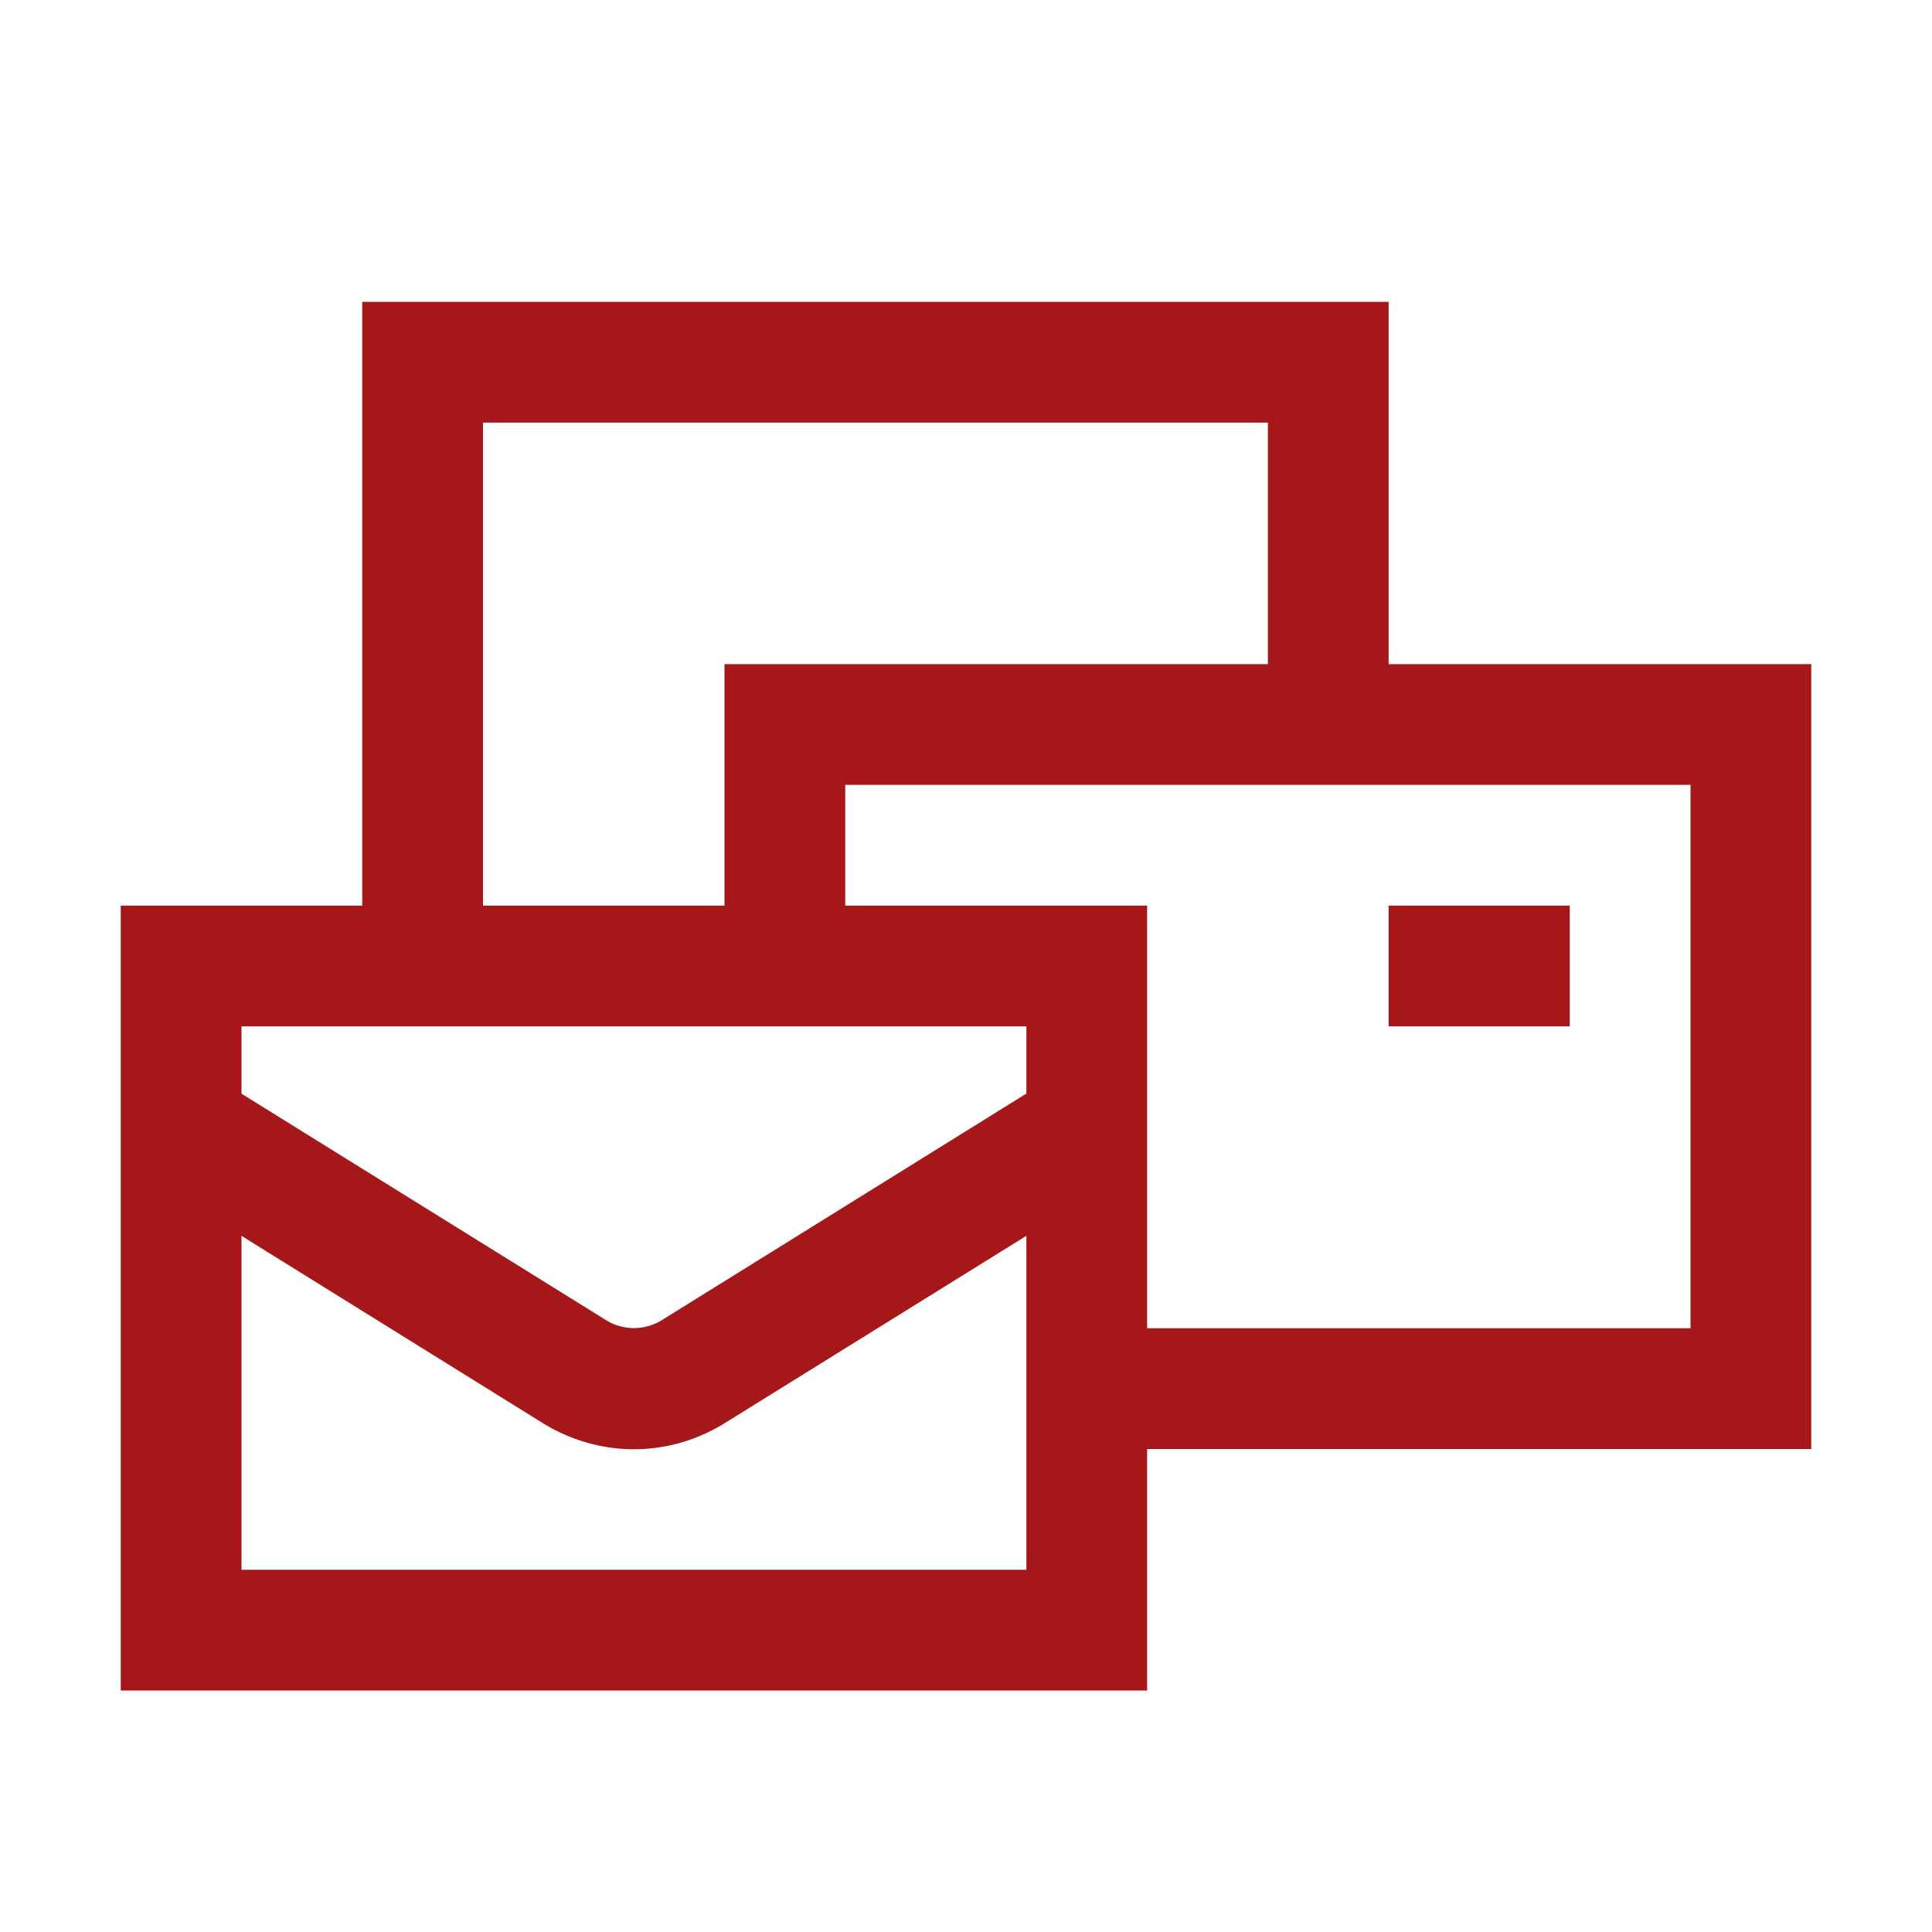 <svg xmlns="http://www.w3.org/2000/svg" width="1em" height="1em" viewBox="0 0 32 32"><path fill="#a6171a" d="M6 5v10H2v13h17v-4h11V11h-7V5zm2 2h13v4h-9v4H8zm6 6h14v9h-9v-7h-5zm9 2v2h3v-2zM4 17h13v1.113l-6.04 3.754a.877.877 0 0 1-.92 0L4 18.115zm13 3.469V26H4v-5.53l4.982 3.096c.468.291.994.438 1.518.438s1.049-.147 1.516-.44z"/></svg>